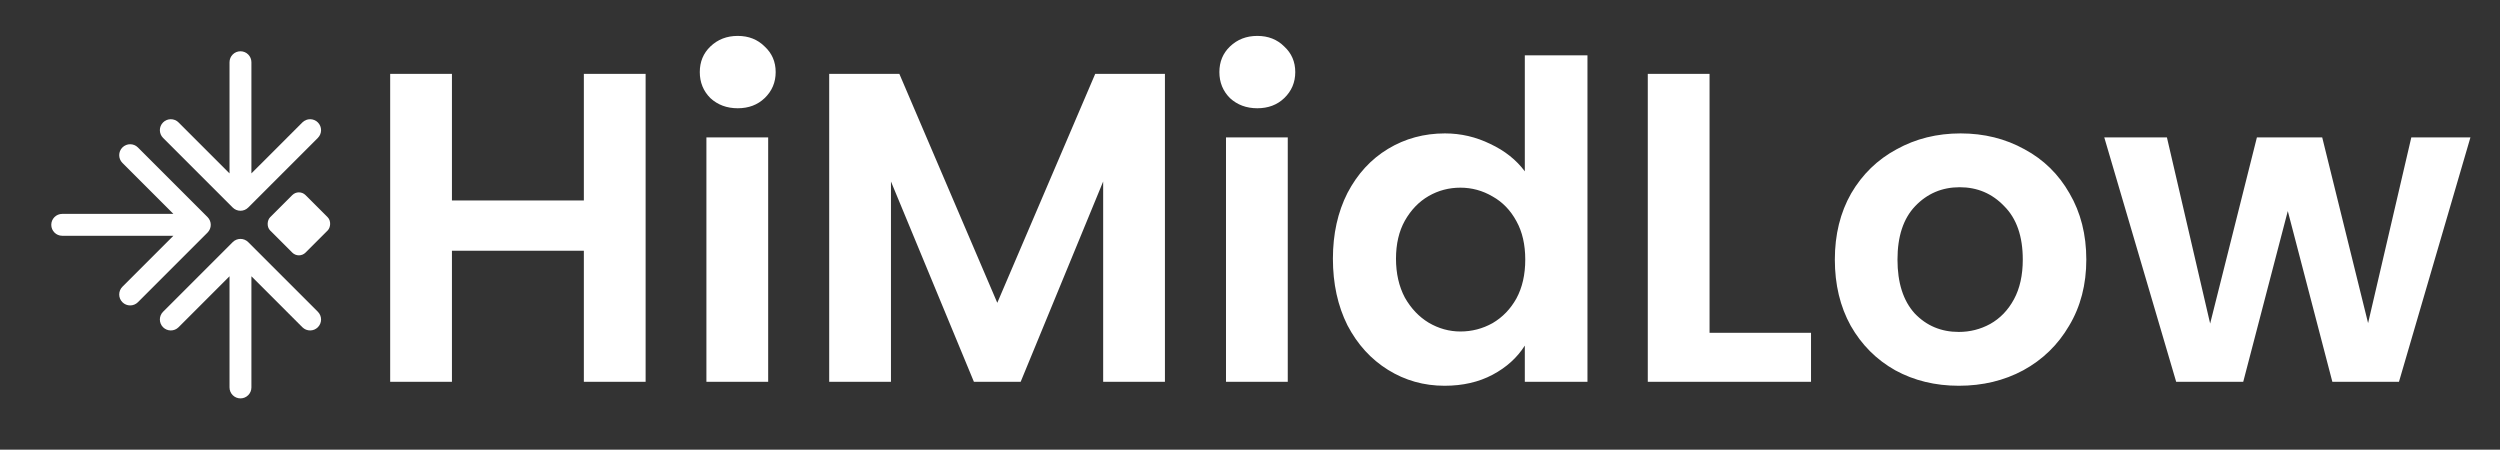 <svg width="884" height="159" viewBox="0 0 884 159" fill="none" xmlns="http://www.w3.org/2000/svg">
<rect x="0" y="0" width="884" height="159" fill="#333333" stroke="none"/>
<path d="M228.29 26.112V135H206.45V88.668H159.806V135H137.966V26.112H159.806V70.884H206.45V26.112H228.29ZM260.862 38.28C257.014 38.28 253.79 37.084 251.19 34.692C248.694 32.196 247.446 29.128 247.446 25.488C247.446 21.848 248.694 18.832 251.19 16.44C253.79 13.944 257.014 12.696 260.862 12.696C264.71 12.696 267.882 13.944 270.378 16.44C272.978 18.832 274.278 21.848 274.278 25.488C274.278 29.128 272.978 32.196 270.378 34.692C267.882 37.084 264.71 38.28 260.862 38.28ZM271.626 48.576V135H249.786V48.576H271.626ZM411.92 26.112V135H390.08V64.176L360.908 135H344.372L315.044 64.176V135H293.204V26.112H318.008L352.64 107.076L387.272 26.112H411.92ZM444.589 38.28C440.741 38.28 437.517 37.084 434.917 34.692C432.421 32.196 431.173 29.128 431.173 25.488C431.173 21.848 432.421 18.832 434.917 16.44C437.517 13.944 440.741 12.696 444.589 12.696C448.437 12.696 451.609 13.944 454.105 16.44C456.705 18.832 458.005 21.848 458.005 25.488C458.005 29.128 456.705 32.196 454.105 34.692C451.609 37.084 448.437 38.28 444.589 38.28ZM455.353 48.576V135H433.513V48.576H455.353ZM471.315 91.476C471.315 82.74 473.031 74.992 476.463 68.232C479.999 61.472 484.783 56.272 490.815 52.632C496.847 48.992 503.555 47.172 510.939 47.172C516.555 47.172 521.911 48.42 527.007 50.916C532.103 53.308 536.159 56.532 539.175 60.588V19.56H561.327V135H539.175V122.208C536.471 126.472 532.675 129.904 527.787 132.504C522.899 135.104 517.231 136.404 510.783 136.404C503.503 136.404 496.847 134.532 490.815 130.788C484.783 127.044 479.999 121.792 476.463 115.032C473.031 108.168 471.315 100.316 471.315 91.476ZM539.331 91.788C539.331 86.484 538.291 81.96 536.211 78.216C534.131 74.368 531.323 71.456 527.787 69.48C524.251 67.4 520.455 66.36 516.399 66.36C512.343 66.36 508.599 67.348 505.167 69.324C501.735 71.3 498.927 74.212 496.743 78.06C494.663 81.804 493.623 86.276 493.623 91.476C493.623 96.676 494.663 101.252 496.743 105.204C498.927 109.052 501.735 112.016 505.167 114.096C508.703 116.176 512.447 117.216 516.399 117.216C520.455 117.216 524.251 116.228 527.787 114.252C531.323 112.172 534.131 109.26 536.211 105.516C538.291 101.668 539.331 97.092 539.331 91.788ZM604.497 117.684H640.377V135H582.657V26.112H604.497V117.684ZM692.635 136.404C684.315 136.404 676.827 134.584 670.171 130.944C663.515 127.2 658.263 121.948 654.415 115.188C650.671 108.428 648.799 100.628 648.799 91.788C648.799 82.948 650.723 75.148 654.571 68.388C658.523 61.628 663.879 56.428 670.639 52.788C677.399 49.044 684.939 47.172 693.259 47.172C701.579 47.172 709.119 49.044 715.879 52.788C722.639 56.428 727.943 61.628 731.791 68.388C735.743 75.148 737.719 82.948 737.719 91.788C737.719 100.628 735.691 108.428 731.635 115.188C727.683 121.948 722.275 127.2 715.411 130.944C708.651 134.584 701.059 136.404 692.635 136.404ZM692.635 117.372C696.587 117.372 700.279 116.436 703.711 114.564C707.247 112.588 710.055 109.676 712.135 105.828C714.215 101.98 715.255 97.3 715.255 91.788C715.255 83.572 713.071 77.28 708.703 72.912C704.439 68.44 699.187 66.204 692.947 66.204C686.707 66.204 681.455 68.44 677.191 72.912C673.031 77.28 670.951 83.572 670.951 91.788C670.951 100.004 672.979 106.348 677.035 110.82C681.195 115.188 686.395 117.372 692.635 117.372ZM873.547 48.576L848.275 135H824.719L808.963 74.628L793.207 135H769.495L744.067 48.576H766.219L781.507 114.408L798.043 48.576H821.131L837.355 114.252L852.643 48.576H873.547Z" fill="white"/>
<path d="M81.159 137.001C81.159 139.138 82.891 140.871 85.029 140.871C87.166 140.871 88.899 139.138 88.899 137.001L81.159 137.001ZM87.765 85.611C86.254 84.099 83.804 84.099 82.292 85.611L57.662 110.24C56.151 111.752 56.151 114.202 57.662 115.714C59.174 117.225 61.624 117.225 63.136 115.714L85.029 93.82L106.922 115.714C108.433 117.225 110.884 117.225 112.395 115.714C113.907 114.202 113.907 111.752 112.395 110.24L87.765 85.611ZM88.899 137.001L88.899 88.347L81.159 88.347L81.159 137.001L88.899 137.001Z" fill="white"/>
<path d="M82.292 73.391C83.804 74.902 86.254 74.902 87.765 73.391L112.395 48.761C113.907 47.25 113.907 44.799 112.395 43.288C110.884 41.776 108.433 41.776 106.922 43.288L85.029 65.181L63.136 43.288C61.624 41.776 59.174 41.776 57.662 43.288C56.151 44.799 56.151 47.25 57.662 48.761L82.292 73.391ZM88.899 22C88.899 19.863 87.166 18.13 85.029 18.13C82.891 18.13 81.159 19.863 81.159 22L88.899 22ZM88.899 70.654L88.899 22L81.159 22L81.159 70.654L88.899 70.654Z" fill="white"/>
<path d="M73.39 82.238C74.902 80.726 74.902 78.276 73.39 76.764L48.761 52.135C47.249 50.623 44.799 50.623 43.287 52.135C41.776 53.646 41.776 56.096 43.287 57.608L65.18 79.501L43.287 101.394C41.776 102.905 41.776 105.356 43.287 106.867C44.799 108.379 47.249 108.379 48.761 106.867L73.39 82.238ZM22 75.631C19.863 75.631 18.13 77.364 18.13 79.501C18.13 81.638 19.863 83.371 22 83.371V75.631ZM70.654 75.631L22 75.631V83.371L70.654 83.371V75.631Z" fill="white"/>
<rect x="105.692" y="91.664" width="17.692" height="17.692" rx="3.317" transform="rotate(-135 105.692 91.664)" fill="white"/>
</svg>
